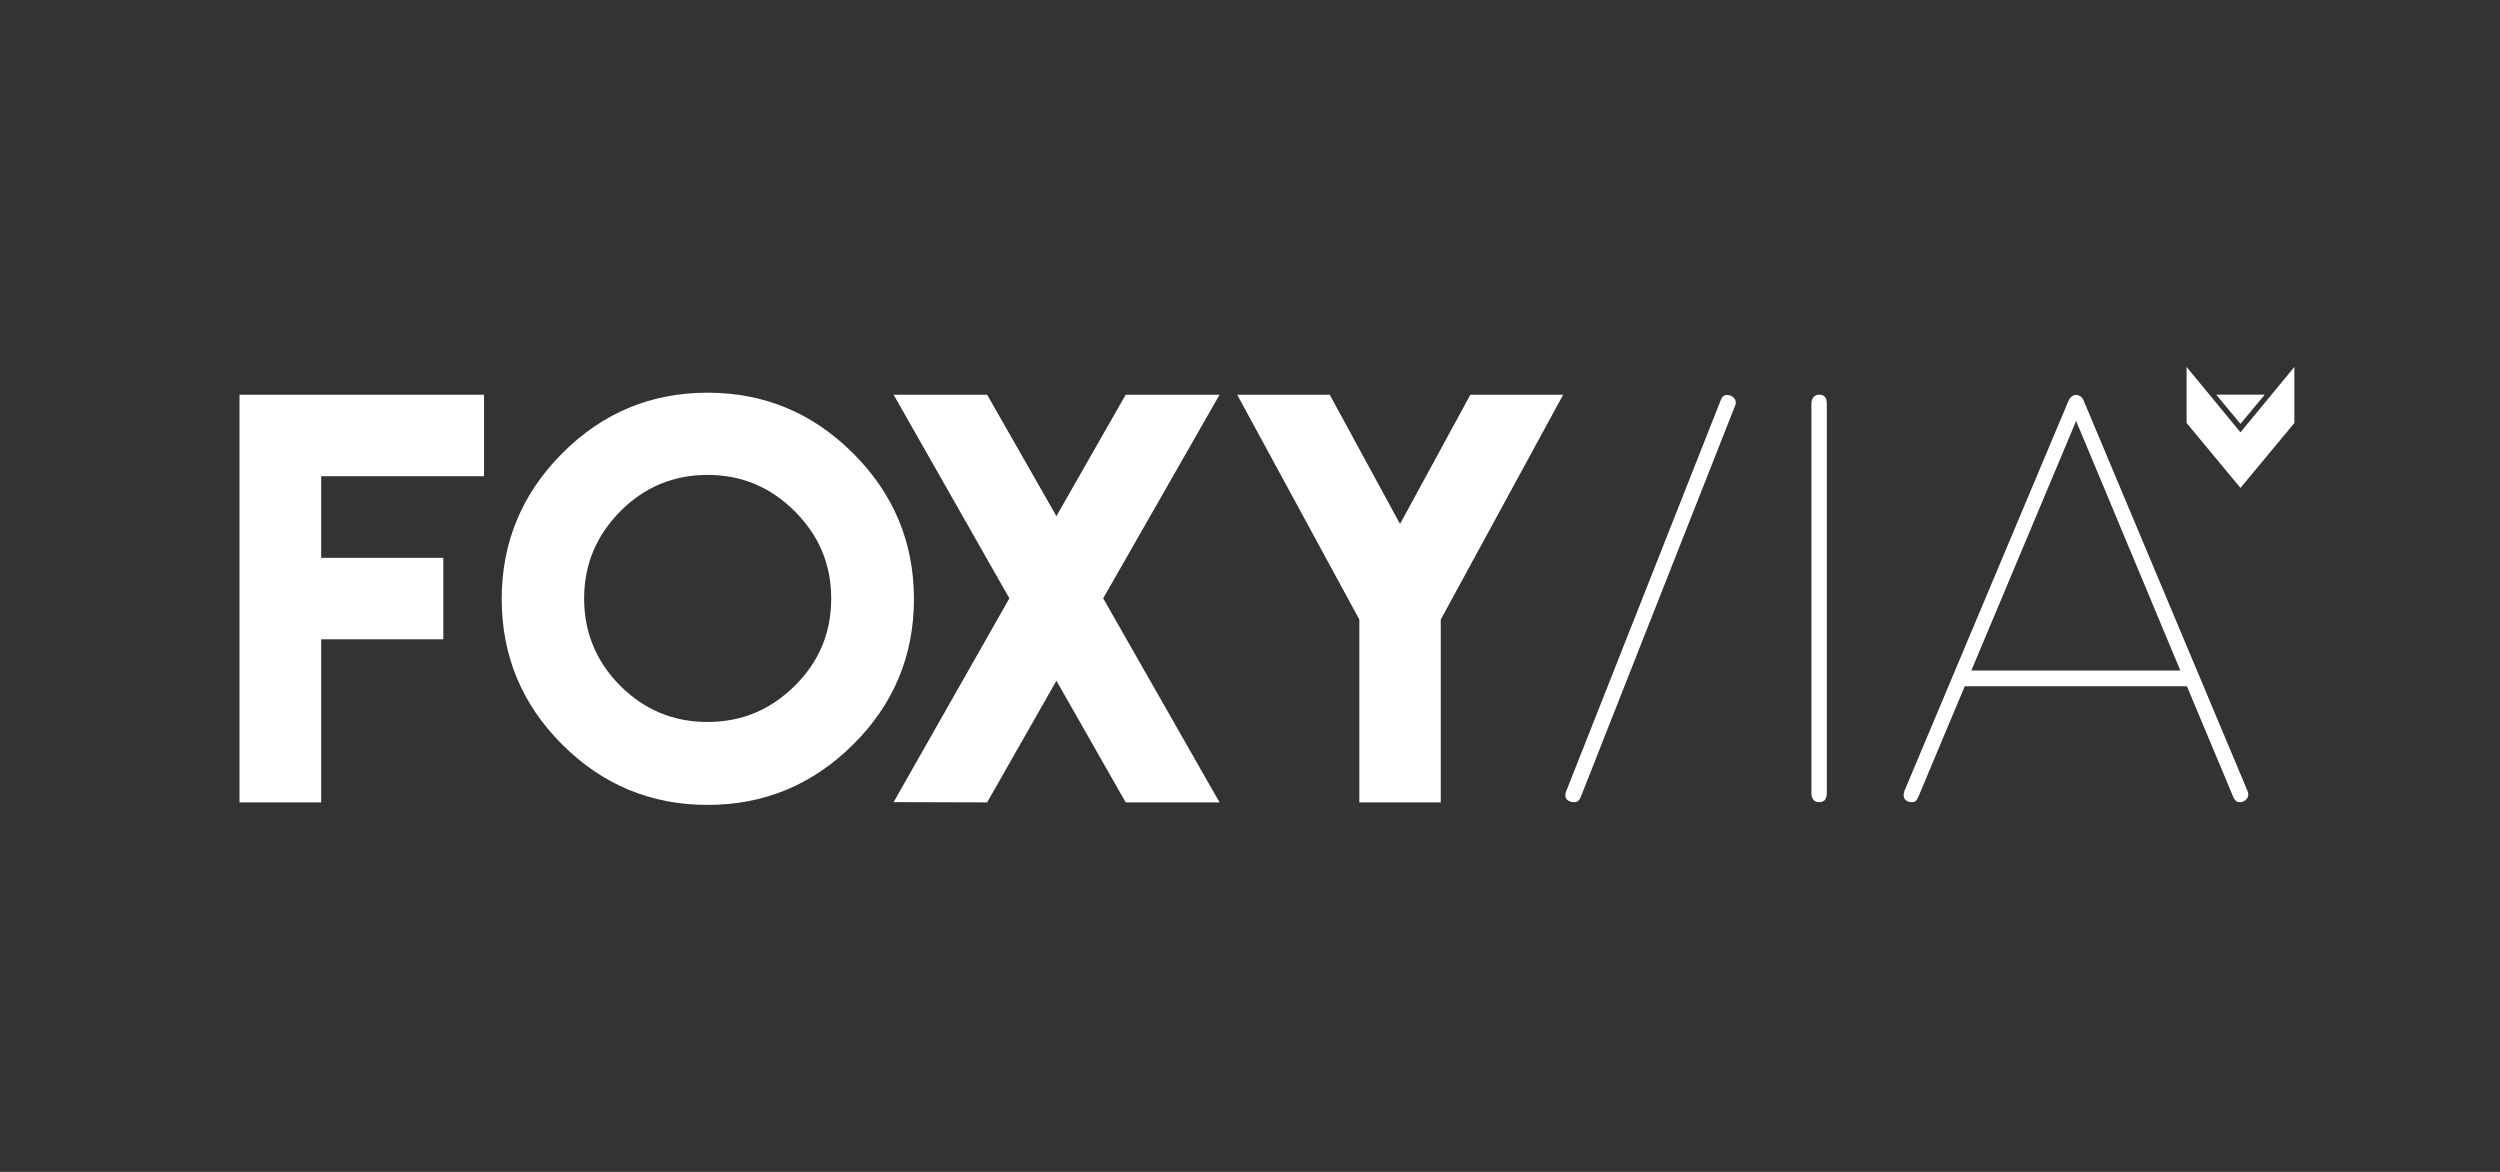 <?xml version="1.0" encoding="UTF-8"?>
<svg xmlns="http://www.w3.org/2000/svg" id="recto" viewBox="0 0 1920 900">
  <rect x="0" y="0" width="1920" height="900" fill="#333333" stroke="none"/>
  <defs>
    <style>
      .cls-1 {
        fill: #fff;
        stroke-width: 0px;
      }
    </style>
  </defs>
  <g>
    <path class="cls-1" d="M371.74,303.14v62.57h-125.07v62.71h93.81v62.56h-93.81v125.26h-62.74v-313.1h187.81Z"></path>
    <path class="cls-1" d="M655.26,348.22c31.08,31.06,46.64,68.35,46.64,111.83s-15.56,80.83-46.64,111.69c-31.06,30.9-68.35,46.43-111.85,46.43s-80.81-15.53-111.69-46.43c-30.88-30.86-46.41-68.17-46.41-111.69s15.52-80.78,46.41-111.83c30.88-31.07,68.17-46.63,111.69-46.63s80.79,15.55,111.85,46.63ZM476.38,392.69c-18.45,18.66-27.77,40.96-27.77,66.99s9.32,48.56,27.77,67.01c18.46,18.46,40.79,27.78,67.02,27.78s48.35-9.32,67-27.78c18.64-18.45,27.97-40.77,27.97-67.01s-9.33-48.33-27.97-66.99c-18.65-18.65-40.99-27.96-67-27.96s-48.56,9.32-67.02,27.96Z"></path>
    <path class="cls-1" d="M758.12,303.14l53.2,93.24,53.22-93.24h72.07l-89.36,156.37,89.36,156.73h-72.07l-53.22-93.43-53.2,93.43-71.83-.21,88.91-156.51-88.91-156.37h71.83Z"></path>
    <path class="cls-1" d="M1021.23,303.14l54,99.26,54.01-99.26h71.27l-94.01,172.67v140.43h-62.53v-140.43l-93.81-172.67h71.07Z"></path>
  </g>
  <g>
    <path class="cls-1" d="M1209.19,616.06h-.44c-1.61,0-3.11-.44-4.5-1.32-1.39-.88-2.08-2.26-2.08-4.16,0-.88.22-1.83.66-2.85l118.63-300.21c1.02-2.78,2.56-4.17,4.61-4.17h.66c1.46,0,2.88.55,4.28,1.64,1.39,1.1,2.08,2.52,2.08,4.28,0,.88-.22,1.76-.66,2.63l-118.42,300.21c-1.02,2.63-2.63,3.95-4.82,3.95Z"></path>
    <path class="cls-1" d="M1392.7,305.11c1.02-1.32,2.48-1.98,4.38-1.98h.22c3.8,0,5.7,2.34,5.7,7.02v298.67c0,4.82-1.9,7.24-5.7,7.24h-.22c-2.05,0-3.54-.66-4.5-1.97-.95-1.32-1.42-3.07-1.42-5.26v-298.67c0-2.05.51-3.73,1.54-5.04Z"></path>
    <path class="cls-1" d="M1593.8,303.36h1.1c.88,0,1.83.33,2.85.99,1.02.66,1.9,1.86,2.63,3.62l125.65,299.33c.44,1.02.66,1.98.66,2.85,0,1.61-.66,3-1.97,4.17-1.32,1.17-2.71,1.75-4.17,1.75h-.66c-2.05,0-3.66-1.39-4.82-4.16l-35.53-84.87h-170.6l-35.53,84.65c-1.17,2.92-2.7,4.38-4.6,4.38h-.66c-1.76,0-3.22-.47-4.39-1.42-1.17-.95-1.76-2.3-1.76-4.06,0-1.17.22-2.27.66-3.29l125.87-299.33c1.17-2.78,2.92-4.31,5.26-4.6ZM1674.5,514.97l-80.04-191.66-80.48,191.66h160.52Z"></path>
  </g>
  <g>
    <polygon class="cls-1" points="1762.06 281.83 1720.68 332.02 1679.32 281.83 1679.31 281.83 1679.31 324.87 1720.68 374.71 1762.07 324.87 1762.07 281.83 1762.06 281.83"></polygon>
    <polygon class="cls-1" points="1702.04 303.08 1720.68 325.51 1739.33 303.08 1702.04 303.08"></polygon>
  </g>
</svg>
